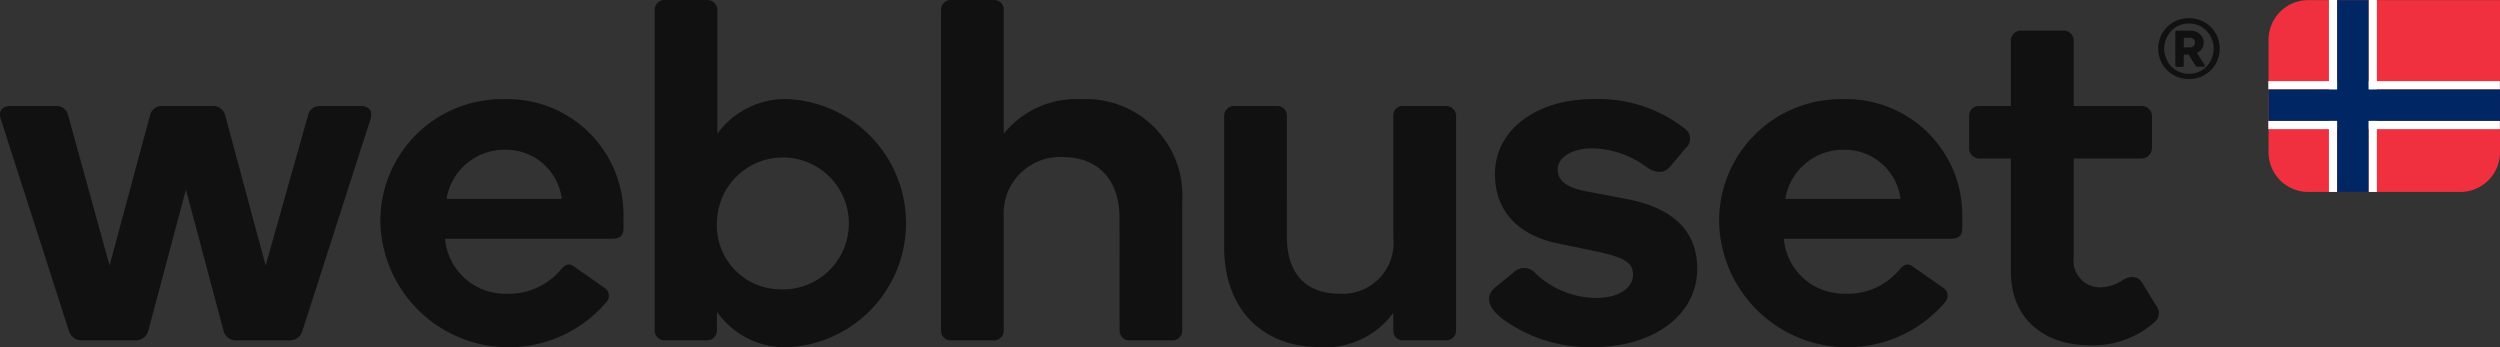 <svg xmlns="http://www.w3.org/2000/svg" width="145.506" height="20.208" viewBox="0 0 145.506 20.208">
  <rect x="0" y="0" width="145.506" height="20.208" fill="#333333" stroke="none"/>
  <g id="Group_2716" data-name="Group 2716" transform="translate(-98 -29.05)">
    <g id="Group_1497" data-name="Group 1497" transform="translate(0 -37)">
      <path id="Path_761" data-name="Path 761" d="M452.333,516.741a.264.264,0,0,0-.084-.2.339.339,0,0,0-.229-.075h-.339v.561h.339a.34.34,0,0,0,.227-.079.26.26,0,0,0,.086-.2m-.722,1.412h-.35a.075.075,0,0,1-.049-.021.067.067,0,0,1-.021-.049v-1.97a.061.061,0,0,1,.023-.046.066.066,0,0,1,.047-.021h.775a.846.846,0,0,1,.586.2.639.639,0,0,1,.221.5.624.624,0,0,1-.105.35.7.7,0,0,1-.289.25l.446.694a.065.065,0,0,1,.01.073.068.068,0,0,1-.065.032h-.349a.148.148,0,0,1-.075-.018.222.222,0,0,1-.062-.062l-.394-.628h-.279v.644a.066.066,0,0,1-.021.049.068.068,0,0,1-.049.021m.375.4a1.369,1.369,0,0,0,1.02-.42,1.51,1.51,0,0,0,0-2.077,1.366,1.366,0,0,0-1.02-.423,1.383,1.383,0,0,0-1.027.423,1.506,1.506,0,0,0,0,2.077,1.386,1.386,0,0,0,1.027.42m-1.269-.2a1.68,1.68,0,0,1-.388-.573,1.81,1.81,0,0,1,0-1.377,1.757,1.757,0,0,1,.965-.951,1.841,1.841,0,0,1,.691-.131,1.8,1.8,0,0,1,.69.133,1.744,1.744,0,0,1,.964.952,1.838,1.838,0,0,1,0,1.373,1.723,1.723,0,0,1-.388.574,1.758,1.758,0,0,1-.576.378,1.881,1.881,0,0,1-1.381,0,1.721,1.721,0,0,1-.578-.378" transform="translate(-226.581 -448.217)" fill="#111"/>
      <g id="Group_1496" data-name="Group 1496">
        <path id="Path_694" data-name="Path 694" d="M203.325,360.773a.758.758,0,0,1-.736.594h-3.17a.782.782,0,0,1-.735-.594l-3.934-12.228c-.2-.538.085-.82.538-.82h2.661a.684.684,0,0,1,.707.566l2.406,8.717,2.349-8.717a.7.7,0,0,1,.708-.566h2.942a.727.727,0,0,1,.736.566l2.349,8.717,2.462-8.717a.685.685,0,0,1,.708-.566h2.376c.453,0,.736.282.538.82L212.3,360.773a.766.766,0,0,1-.765.594h-3.084a.743.743,0,0,1-.764-.594l-2.18-8.181Z" transform="translate(-96.685 -275.506)" fill="#111"/>
        <path id="Path_695" data-name="Path 695" d="M228.978,354.186v.678c0,.34-.112.623-.651.623h-9.735a3.5,3.5,0,0,0,3.566,3.2,3.909,3.909,0,0,0,3.2-1.443c.2-.226.424-.367.735-.141l1.783,1.244a.546.546,0,0,1,.113.821,7.471,7.471,0,0,1-13.161-4.528,7.079,7.079,0,0,1,7.19-7.275A6.75,6.75,0,0,1,228.978,354.186Zm-3.593-1.019a3.281,3.281,0,0,0-3.34-2.859,3.417,3.417,0,0,0-3.368,2.859Z" transform="translate(-94.687 -275.543)" fill="#111"/>
        <path id="Path_696" data-name="Path 696" d="M233,349.895a4.886,4.886,0,0,1,4.218-2.009,7.231,7.231,0,0,1-.057,14.435,4.842,4.842,0,0,1-4.188-2.067v1.1a.567.567,0,0,1-.566.566h-2.462a.574.574,0,0,1-.595-.566V342.678a.574.574,0,0,1,.595-.566h2.462a.592.592,0,0,1,.594.566Zm3.623,9.058a3.84,3.84,0,1,0-3.65-3.85A3.712,3.712,0,0,0,236.623,358.952Z" transform="translate(-93.247 -276.063)" fill="#111"/>
        <path id="Path_697" data-name="Path 697" d="M254.9,354.792c0-2.151-1.189-3.538-3.312-3.538a3.285,3.285,0,0,0-3.424,3.538v6.594a.57.57,0,0,1-.595.538h-2.491a.567.567,0,0,1-.566-.566V342.678a.567.567,0,0,1,.566-.566h2.491a.57.57,0,0,1,.595.538v7.245a5.428,5.428,0,0,1,4.528-2.009,5.6,5.6,0,0,1,5.859,5.916v7.585a.569.569,0,0,1-.593.538H255.5a.569.569,0,0,1-.594-.538Z" transform="translate(-91.742 -276.063)" fill="#111"/>
        <path id="Path_698" data-name="Path 698" d="M263.154,355.338c0,2.009.99,3.311,3.056,3.311a2.959,2.959,0,0,0,3.141-3.254v-7.133a.544.544,0,0,1,.566-.537h2.491a.581.581,0,0,1,.595.594V360.8a.574.574,0,0,1-.595.566h-2.491a.544.544,0,0,1-.566-.538v-1.075a4.869,4.869,0,0,1-4.245,2.009c-3.51,0-5.6-2.349-5.6-5.8v-7.7a.569.569,0,0,1,.595-.537h2.462a.57.57,0,0,1,.595.537Z" transform="translate(-90.256 -275.506)" fill="#111"/>
        <path id="Path_699" data-name="Path 699" d="M284.94,349.091a.718.718,0,0,1,.029,1.132l-.906,1.075q-.467.552-1.273.085a5.521,5.521,0,0,0-3.227-1.16c-1.244,0-2.037.566-2.037,1.217s.48,1.075,1.726,1.3l2.236.425c2.406.453,4.16,1.613,4.16,4.075,0,2.633-2.462,4.557-6.085,4.557a8.6,8.6,0,0,1-5.207-1.614c-1.047-.793-.99-1.443-.424-1.9l1.046-.849a.863.863,0,0,1,1.274.085,5.193,5.193,0,0,0,3.481,1.415c1.472,0,2.18-.651,2.18-1.359,0-.793-.736-1.047-2.18-1.358l-2.18-.453c-2.236-.453-3.679-1.811-3.679-4.048,0-2.462,2.264-4.358,5.774-4.358A8.146,8.146,0,0,1,284.94,349.091Z" transform="translate(-88.865 -275.543)" fill="#111"/>
        <path id="Path_700" data-name="Path 700" d="M299.865,354.186v.678c0,.34-.113.623-.651.623h-9.735a3.5,3.5,0,0,0,3.566,3.2,3.909,3.909,0,0,0,3.2-1.443c.2-.226.424-.367.735-.141l1.783,1.244a.548.548,0,0,1,.113.821,7.471,7.471,0,0,1-13.161-4.528,7.079,7.079,0,0,1,7.189-7.275A6.75,6.75,0,0,1,299.865,354.186Zm-3.594-1.019a3.28,3.28,0,0,0-3.339-2.859,3.417,3.417,0,0,0-3.368,2.859Z" transform="translate(-87.656 -275.543)" fill="#111"/>
        <path id="Path_701" data-name="Path 701" d="M301.384,351.177h-1.867a.592.592,0,0,1-.566-.594v-1.869a.574.574,0,0,1,.566-.594h1.867v-3.792a.581.581,0,0,1,.595-.595h2.491a.575.575,0,0,1,.566.595v3.792H309a.6.6,0,0,1,.595.594v1.869a.617.617,0,0,1-.595.594h-3.961v5.747a1.551,1.551,0,0,0,1.556,1.754,2.482,2.482,0,0,0,1.3-.425c.424-.254.849-.254,1.1.114l.85,1.386a.669.669,0,0,1-.085.934,5.4,5.4,0,0,1-3.849,1.359c-2.236,0-4.529-1.245-4.529-4.3Z" transform="translate(-86.344 -275.902)" fill="#111"/>
      </g>
    </g>
    <g id="Group_2713" data-name="Group 2713" transform="translate(-14291.744 -5565.721)">
      <path id="Path_768" data-name="Path 768" d="M2.31,0H13.472V8.853a2.31,2.31,0,0,1-2.31,2.31H2.31A2.31,2.31,0,0,1,0,8.853V2.31A2.31,2.31,0,0,1,2.31,0Z" transform="translate(14521.778 5594.779)" fill="#f0303f"/>
      <path id="Path_769" data-name="Path 769" d="M-614.02,11.275V7.619h-1.828v3.656h-.481V7.619h-3.527V7.138h3.527V5.31h-3.527V4.829h3.527V.1h.481V4.829h1.828V.1h.481V4.829h7.158V5.31h-7.158V7.138h7.158v.481h-7.158v3.656Zm0-4.137V5.31h-1.828V7.138Z" transform="translate(15141.623 5594.666)" fill="#fff"/>
      <path id="Path_770" data-name="Path 770" d="M-616.007,11.163V7.025H-620V5.2h3.993V0h1.828V5.2h7.65V7.025h-7.65v4.138Z" transform="translate(15141.778 5594.779)" fill="#012664"/>
    </g>
  </g>
</svg>
